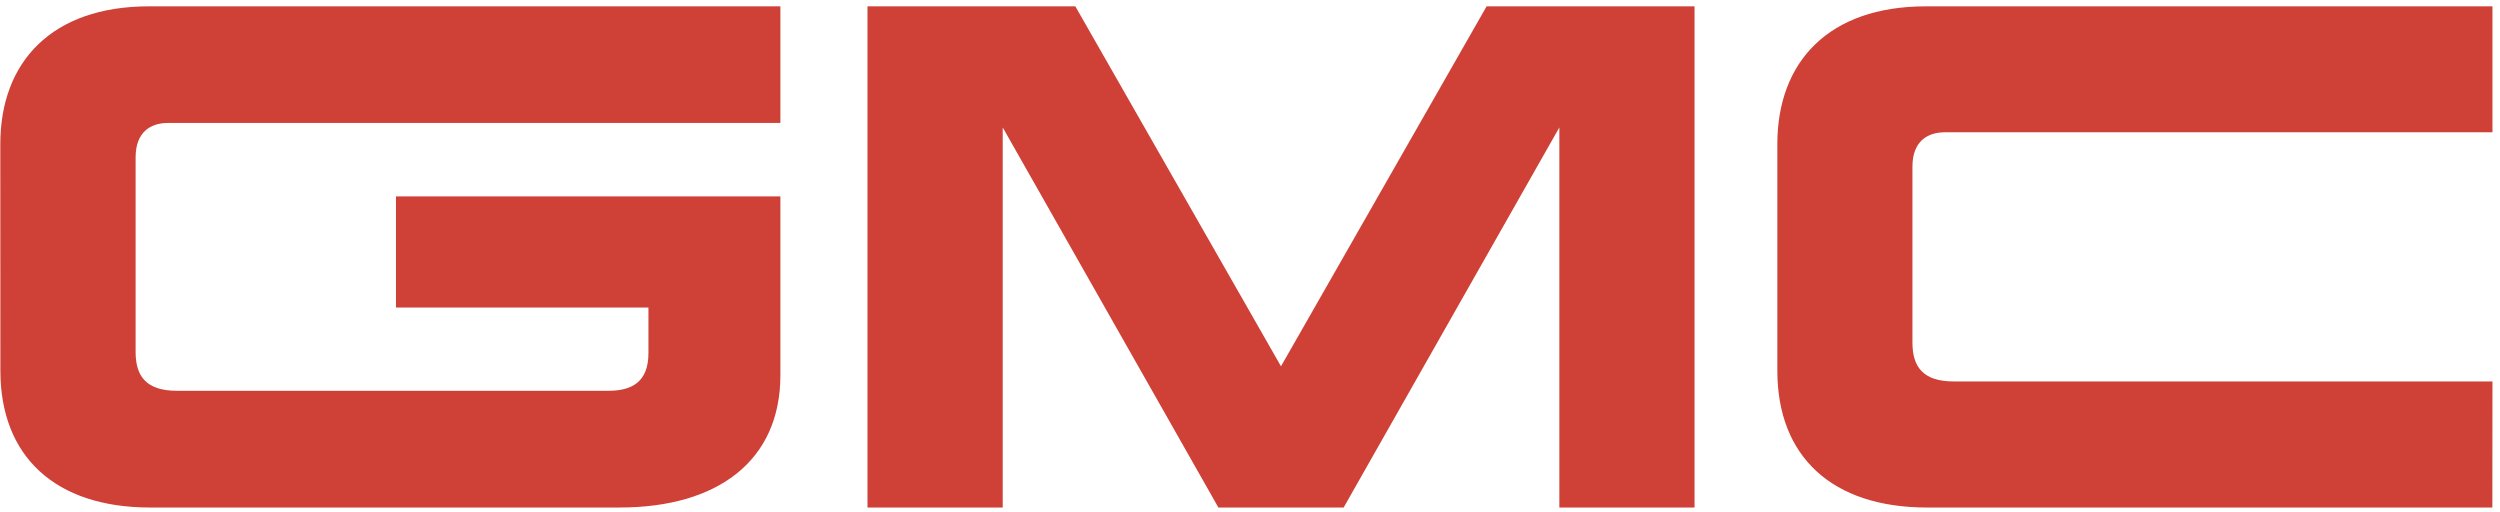 <svg width="127" height="26" viewBox="0 0 127 26" fill="none" xmlns="http://www.w3.org/2000/svg">
<g clip-path="url(#clip0_1115_344)">
<path d="M0.016 7.321C0.016 3.143 2.63 0.322 7.57 0.322H39.644V6.246H8.534C7.663 6.246 6.889 6.691 6.889 7.998V17.877C6.889 19.078 7.395 19.852 8.987 19.852H30.897C32.051 19.852 32.941 19.446 32.941 17.936V15.622H20.115V9.978H39.644V19.058C39.644 23.405 36.466 25.782 31.471 25.782H7.624C2.8 25.782 0.02 23.182 0.02 18.836L0.016 7.321ZM68.257 25.782L79.215 6.474V25.782H86.083V0.322H75.52L65.074 18.608L54.627 0.322H44.069V25.782H50.938V6.474L61.895 25.782H68.257ZM126.612 25.782H97.892C93.059 25.782 90.289 23.182 90.289 18.836V7.321C90.289 3.143 92.893 0.322 97.834 0.322H126.617V6.72H98.803C97.931 6.72 97.152 7.161 97.152 8.468V17.403C97.152 18.608 97.664 19.378 99.255 19.378H126.617L126.612 25.782Z" fill="#CF4037"/>
</g>
<defs>
<clipPath id="clip0_1115_344">
<rect width="126.597" height="25.479" fill="white" transform="translate(0.016 0.312)"/>
</clipPath>
</defs>
</svg>
